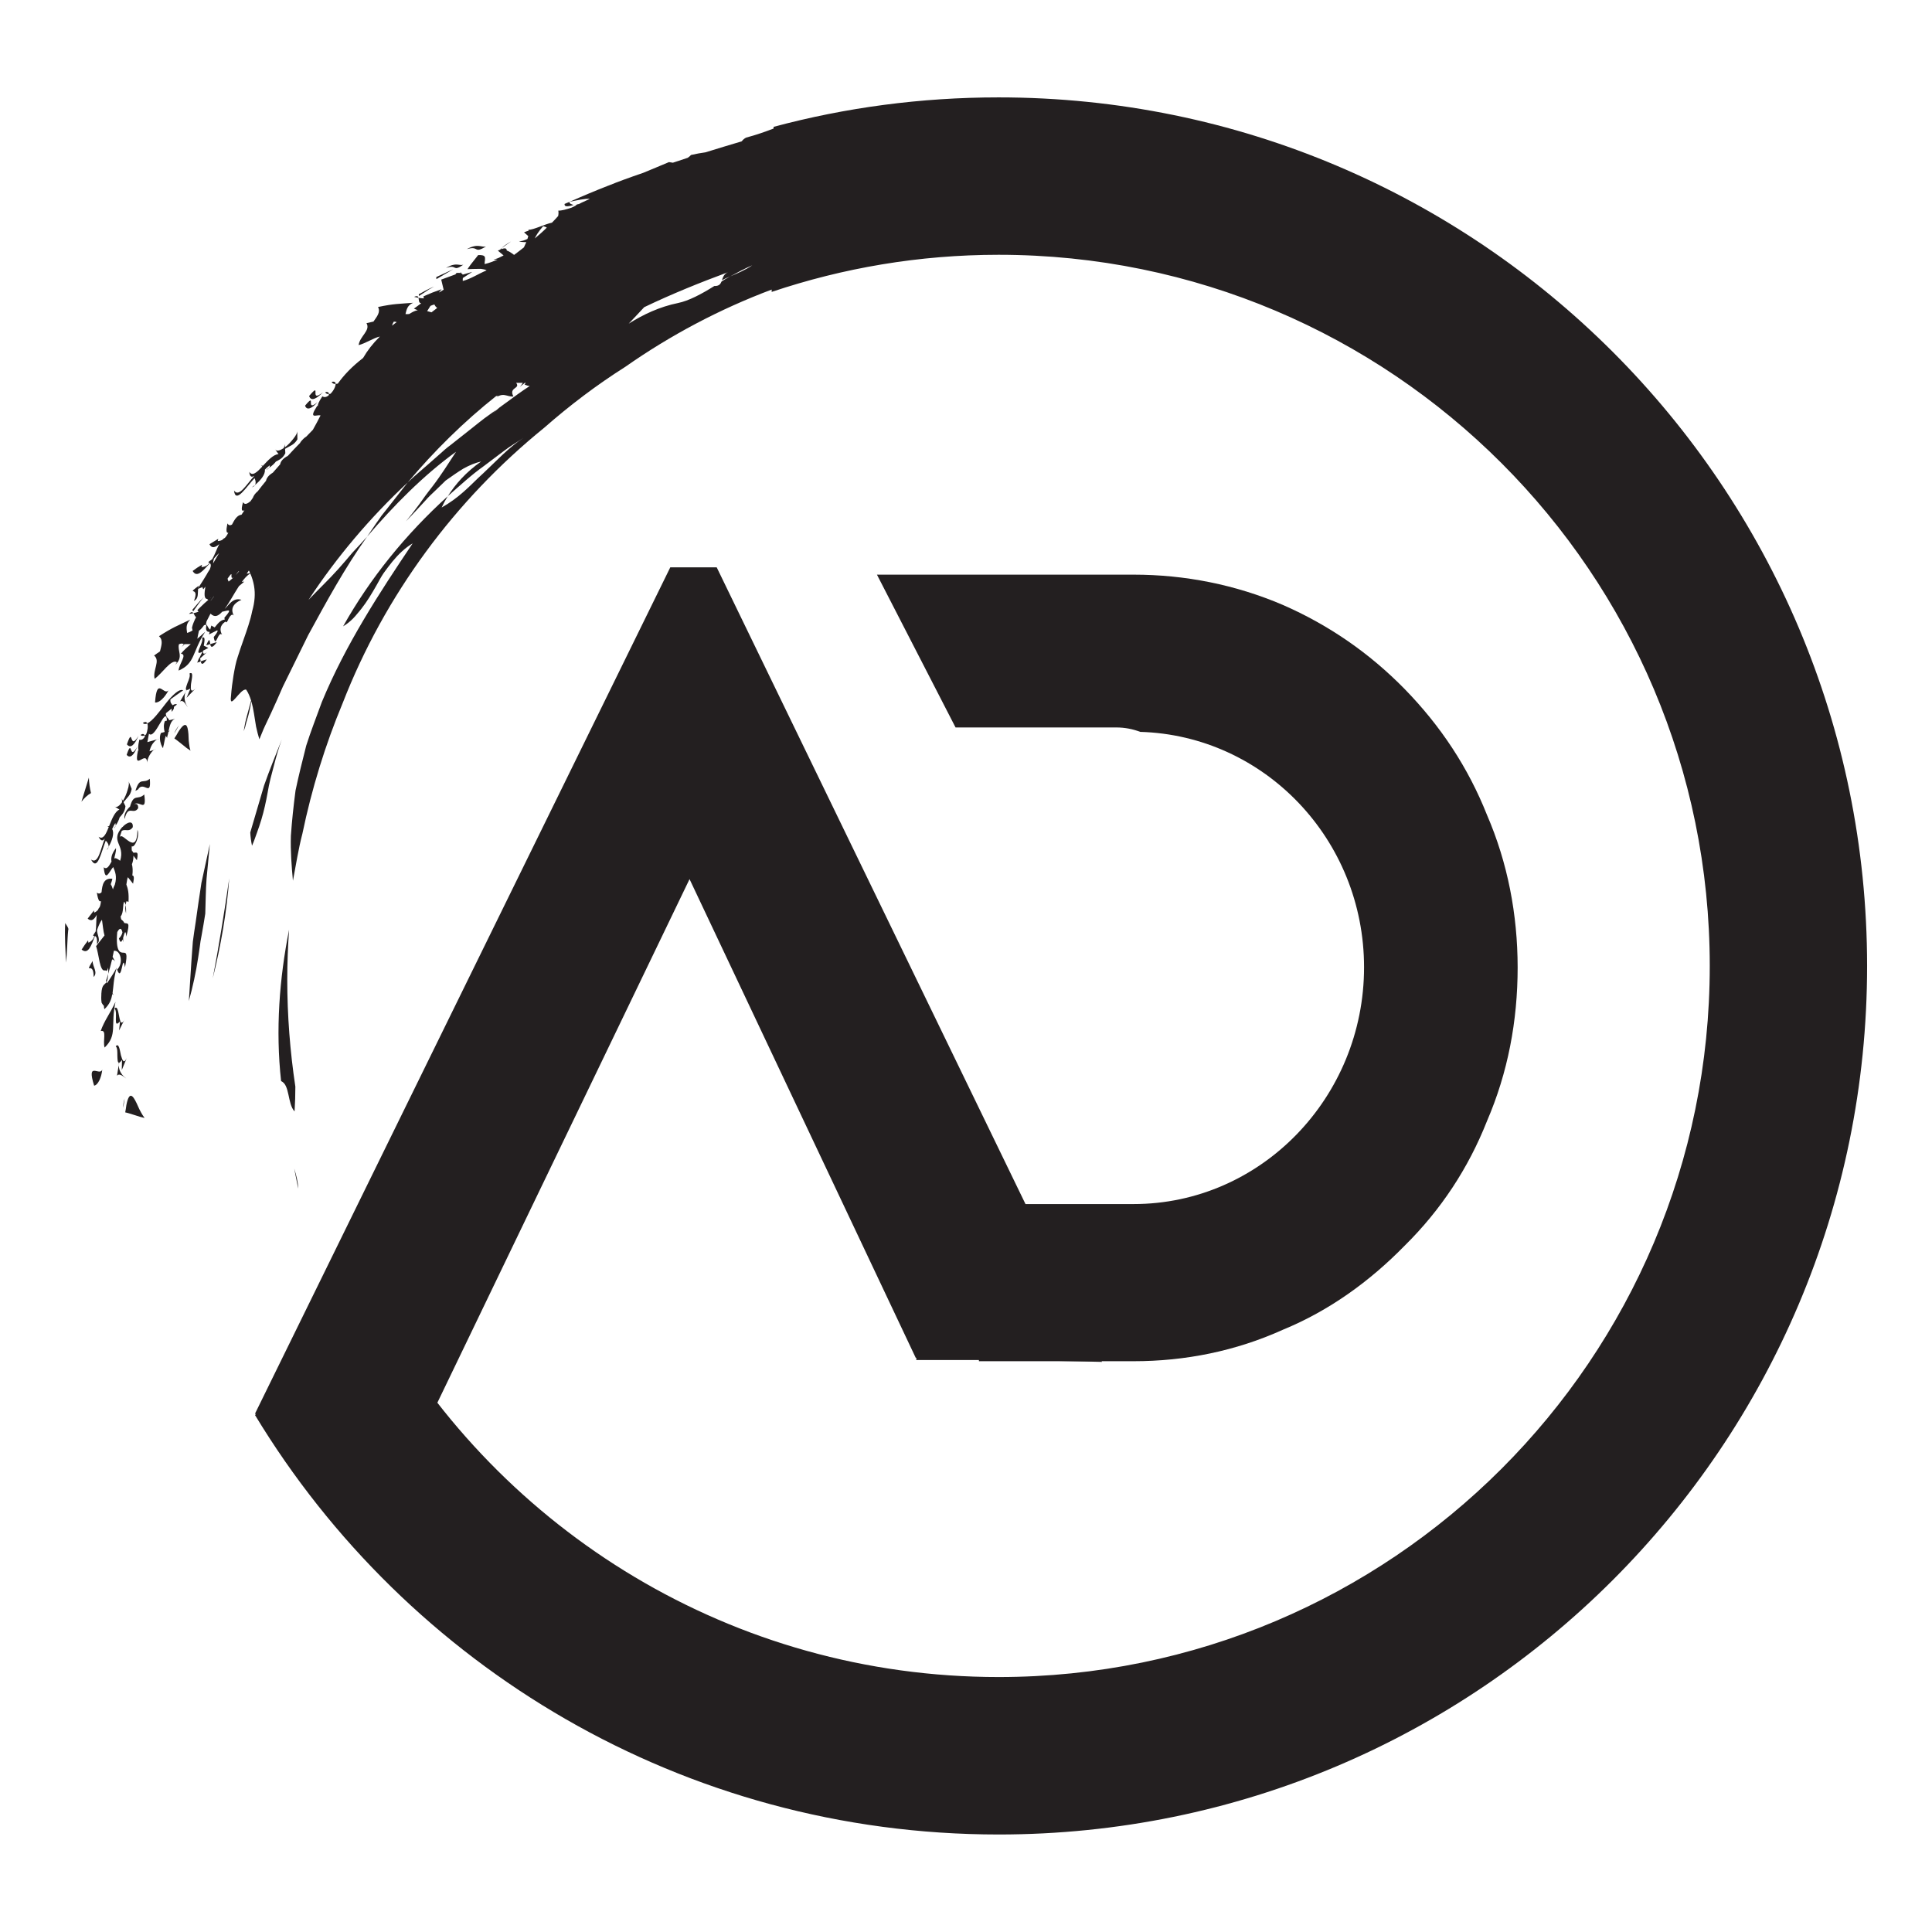 <?xml version="1.0" encoding="utf-8"?>
<!-- Generator: Adobe Illustrator 16.0.0, SVG Export Plug-In . SVG Version: 6.00 Build 0)  -->
<!DOCTYPE svg PUBLIC "-//W3C//DTD SVG 1.1//EN" "http://www.w3.org/Graphics/SVG/1.1/DTD/svg11.dtd">
<svg version="1.1" id="Calque_1" xmlns="http://www.w3.org/2000/svg" xmlns:xlink="http://www.w3.org/1999/xlink" x="0px" y="0px"
	 width="32px" height="32px" viewBox="0 0 32 32" enable-background="new 0 0 32 32" xml:space="preserve">
<g>
	<path fill="#231F20" d="M24.628,13.495c-0.31-0.78-0.764-1.469-1.363-2.083c-0.582-0.594-1.254-1.059-2.018-1.393
		c-0.781-0.334-1.617-0.501-2.472-0.501h-4.25l1.302,2.531h2.663c0.14,0,0.272,0.026,0.396,0.073
		c2.057,0.06,3.707,1.782,3.707,3.899c0,2.157-1.709,3.922-3.817,3.922h-2.354c0,0-0.586-2.061-1.245-2.584v5.167h1.037v0.02h2.562
		c0.855,0,1.691-0.168,2.472-0.521c0.764-0.314,1.436-0.798,2.018-1.393c0.6-0.593,1.054-1.282,1.363-2.063
		c0.345-0.801,0.508-1.654,0.508-2.547C25.136,15.148,24.973,14.293,24.628,13.495z"/>
	<g>
		<path fill="#231F20" d="M1.559,17.982c0.064-0.01,0.122-0.135,0.135-0.268C1.655,17.837,1.428,17.559,1.559,17.982z"/>
		<path fill="#231F20" d="M3.425,10.921c0,0-0.025,0.008-0.051,0.016c-0.025,0.008-0.05,0.018-0.05,0.018
			C3.335,10.998,3.352,11.03,3.425,10.921z"/>
		<path fill="#231F20" d="M3.266,10.976l0.058-0.021c-0.004-0.018-0.006-0.039-0.009-0.05l0.145-0.132
			c-0.085,0.083-0.102,0.06-0.097,0.004l0.088-0.045l-0.076-0.038c0.014-0.08,0.028-0.16-0.028-0.13
			c0.037,0.081-0.162,0.321,0.008,0.229l-0.052,0.103C3.297,10.899,3.286,10.921,3.266,10.976z"/>
		<path fill="#231F20" d="M3.13,10.168c0.028-0.002,0.05-0.007,0.074-0.012C3.189,10.137,3.17,10.127,3.13,10.168z"/>
		<path fill="#231F20" d="M3.416,10.688l0.066-0.02C3.472,10.614,3.477,10.543,3.416,10.688z"/>
		<path fill="#231F20" d="M3.592,10.635l-0.111,0.034C3.49,10.716,3.51,10.75,3.592,10.635z"/>
		<path fill="#231F20" d="M2.366,11.975c0.02,0.022,0.045,0.02,0.074,0.008C2.428,11.956,2.405,11.948,2.366,11.975z"/>
		<path fill="#231F20" d="M2.603,12.248l0.028-0.009C2.624,12.236,2.613,12.241,2.603,12.248z"/>
		<path fill="#231F20" d="M2.897,11.907L2.802,11.93c-0.005-0.035-0.062-0.046-0.054-0.117l0.095-0.076c0,0.016,0,0.032,0,0.053
			c0.037-0.041,0.042-0.064,0.037-0.081l0.052-0.041c-0.02-0.013-0.045-0.005-0.071,0.013c-0.02-0.021-0.045-0.043-0.038-0.096
			c0,0,0.011-0.01,0.032-0.024c0.02-0.014,0.046-0.034,0.073-0.053c0.053-0.037,0.106-0.074,0.106-0.074
			c-0.031-0.017-0.076,0.003-0.126,0.044c-0.05,0.041-0.108,0.103-0.162,0.173c-0.107,0.138-0.223,0.295-0.307,0.33
			c0.017,0.041,0.007,0.122-0.02,0.184c-0.008,0.006-0.016,0.01-0.023,0.013c0.002,0.006,0.004,0.016,0.004,0.022
			c-0.023,0.039-0.055,0.063-0.092,0.051c-0.026,0.113-0.023,0.161-0.011,0.179c-0.004,0-0.007,0.001-0.011,0
			c-0.082,0.386,0.147-0.046,0.154,0.222c-0.014-0.077,0.062-0.201,0.111-0.232l-0.075,0.024c0.008-0.04,0.025-0.083,0.049-0.12
			c0.026-0.036,0.054-0.064,0.077-0.078l-0.161,0.046l0.026-0.14c0.101,0.114,0.284-0.489,0.298-0.217l-0.033,0.008
			c-0.026,0.058-0.02,0.126-0.005,0.181l-0.061,0.016c-0.058,0.123,0.05,0.296,0.035,0.24c0.02-0.066,0.025-0.14,0.046-0.194
			c0.015,0.031,0.028,0.045,0.022,0.021c0.009-0.029,0.015-0.058,0.021-0.087c0.007-0.006,0.016-0.012,0.025-0.017l-0.023,0.006
			C2.812,12.021,2.827,11.938,2.897,11.907z"/>
		<path fill="#231F20" d="M2.294,12.189c-0.159,0.267-0.081-0.184-0.192,0.14C2.167,12.408,2.232,12.328,2.294,12.189z"/>
		<path fill="#231F20" d="M2.154,13.36c-0.059,0.051-0.11,0.136-0.09,0.206c0.058-0.25,0.144-0.059,0.224-0.179
			c0.005-0.063-0.025-0.08-0.064-0.068c0.088-0.062,0.209,0.148,0.165-0.16C2.283,13.261,2.215,13.134,2.154,13.36z"/>
		<path fill="#231F20" d="M1.679,16.458c-0.001,0.001-0.002,0.001-0.002,0.004c0-0.001,0.001,0,0.002,0
			c-0.001,0.038-0.006,0.083,0.004,0.146c0.016,0.029,0.028,0.045,0.038,0.05c0,0.019,0.002,0.041,0.008,0.058
			c0.09-0.085,0.115-0.162,0.132-0.253c0.007,0.006,0.014,0.013,0.021,0.021l-0.018-0.033c0.017-0.107,0.015-0.237,0.069-0.423
			c-0.058,0.107-0.112,0.182-0.16,0.257l-0.009-0.018C1.731,16.316,1.687,16.304,1.679,16.458z"/>
		<path fill="#231F20" d="M1.764,16.267c0.014-0.024,0.024-0.063,0.028-0.138C1.78,16.17,1.768,16.214,1.754,16.25L1.764,16.267z"/>
		<path fill="#231F20" d="M1.799,14.027c-0.012,0.018-0.021,0.037-0.033,0.052C1.787,14.063,1.794,14.045,1.799,14.027z"/>
		<path fill="#231F20" d="M1.752,13.924c0.032,0.031,0.052,0.068,0.046,0.103c0.056-0.099,0.101-0.223,0.06-0.296
			c0.017-0.04,0.035-0.071,0.052-0.099c0.005,0.015,0.008,0.031,0.004,0.044c0.03-0.042,0.054-0.091,0.068-0.138
			c0.046-0.052,0.085-0.093,0.096-0.185l-0.032-0.066c0.063-0.082,0.116-0.11,0.135-0.22L2.125,12.93
			c0.017,0.031,0.011,0.086-0.01,0.149c-0.017,0.061-0.045,0.131-0.08,0.186l-0.028-0.059c0.012,0.019,0.016,0.048,0.014,0.082
			c-0.042,0.059-0.089,0.096-0.126,0.068l0.083,0.053c-0.078,0.034-0.126,0.163-0.172,0.276c-0.013,0.002-0.027,0.001-0.039-0.008
			l0.034,0.021c-0.047,0.12-0.093,0.216-0.168,0.161c0.039,0.078,0.072,0.072,0.103,0.029c-0.073,0.182-0.107,0.433-0.228,0.349
			C1.616,14.443,1.678,14.104,1.752,13.924z"/>
		<path fill="#231F20" d="M1.668,17.077c0.108-0.027,0.029,0.165,0.065,0.274c0.217-0.21,0.095-0.365,0.18-0.757
			C1.815,16.802,1.729,16.902,1.668,17.077z"/>
		<path fill="#231F20" d="M2.021,17.556l-0.004,0.168l0.082-0.199c-0.048,0.103-0.072,0.038-0.096-0.046
			c-0.02-0.095-0.035-0.21-0.086-0.149c0.029,0.026,0.027,0.093,0.027,0.155c0.002,0.061,0.003,0.117,0.025,0.117
			c-0.001,0.012-0.002,0.026-0.002,0.04l0.007-0.04C1.984,17.598,1.999,17.584,2.021,17.556z"/>
		<path fill="#231F20" d="M2.099,17.525c0.004-0.009,0.01-0.022,0.017-0.037L2.099,17.525z"/>
		<path fill="#231F20" d="M1.534,15.917c-0.148,0.248,0.019-0.017,0.017,0.265C1.626,16.103,1.533,16.013,1.534,15.917z"/>
		<path fill="#231F20" d="M2.064,18.197c-0.019,0.058-0.024,0.107-0.023,0.151L2.064,18.197z"/>
		<path fill="#231F20" d="M3.286,10.005c0.021-0.03,0.044-0.058,0.062-0.081c0.018-0.021,0.029-0.037,0.029-0.037
			s-0.012,0.014-0.03,0.033C3.327,9.94,3.301,9.964,3.279,9.992C3.232,10.045,3.186,10.1,3.186,10.1L3.2,10.126
			C3.2,10.126,3.243,10.065,3.286,10.005z"/>
		<path fill="#231F20" d="M2.328,12.174c0.02,0.019,0.043,0.018,0.068,0.005C2.385,12.156,2.364,12.147,2.328,12.174z"/>
		<path fill="#231F20" d="M2.552,12.421l0.024-0.009C2.57,12.41,2.562,12.415,2.552,12.421z"/>
		<path fill="#231F20" d="M2.271,12.373c-0.138,0.246-0.073-0.167-0.173,0.129C2.155,12.573,2.222,12.502,2.271,12.373z"/>
		<path fill="#231F20" d="M2.243,13.099l0.043-0.023c0.09-0.152,0.224,0.14,0.195-0.177C2.374,12.992,2.316,12.856,2.243,13.099z"/>
		<path fill="#231F20" d="M2.088,15.129c0.002-0.037,0-0.094-0.007-0.141C2.073,15.028,2.072,15.073,2.088,15.129z"/>
		<path fill="#231F20" d="M1.915,13.677c-0.011,0.017-0.021,0.033-0.034,0.046C1.902,13.71,1.91,13.693,1.915,13.677z"/>
		<path fill="#231F20" d="M1.989,16.915l-0.017,0.153l0.105-0.21c-0.125,0.277-0.085-0.26-0.18-0.154
			C1.961,16.766,1.862,17.061,1.989,16.915z"/>
		<path fill="#231F20" d="M1.606,15.637c0.071-0.066,0.001-0.148,0.001-0.232c0.027-0.075,0.054-0.139,0.082-0.171
			c0.013,0.082,0.021,0.193,0.042,0.26c0,0-0.035,0.044-0.07,0.089c-0.018,0.022-0.036,0.043-0.049,0.061
			c-0.014,0.017-0.021,0.029-0.021,0.029c0.047,0.116,0.059,0.441,0.153,0.398c0.023,0.025,0.036-0.003,0.048-0.044h0
			c0.002,0.043,0.001,0.075,0,0.102c0.024-0.076,0.045-0.156,0.064-0.236c0.013-0.005,0.031,0.006,0.052,0.034l-0.043-0.079
			c0.007-0.033,0.015-0.065,0.021-0.1c0.111-0.015,0.166,0.201,0.054,0.312c0.083,0.235,0.085-0.308,0.13-0.038
			c0.052-0.254,0.014-0.24-0.035-0.243c-0.046-0.001-0.122-0.022-0.093-0.341c0.047-0.087,0.073-0.056,0.086,0.005
			C2.02,15.48,2,15.516,1.97,15.543c0.023,0.083,0.042,0.062,0.061,0.016c0.002,0.014,0.005,0.03,0.009,0.047
			c0.001-0.021,0.001-0.047,0-0.076c0.021-0.071,0.041-0.151,0.051-0.017c0.074-0.258,0.02-0.21-0.032-0.225
			c-0.007-0.019-0.023-0.038-0.051-0.06C2.004,15.215,2,15.199,1.998,15.179c0.056-0.066,0.029-0.201,0.06-0.244
			c0.009,0.011,0.016,0.029,0.022,0.054c0.004-0.023,0.009-0.043,0.016-0.064c0.009,0.004,0.02,0.007,0.032,0.015
			c0.009-0.145-0.008-0.219-0.035-0.29c0.009-0.046,0.012-0.092,0.025-0.121l0.086,0.108c0.023-0.111,0.012-0.134-0.012-0.136
			c0.01-0.081,0.005-0.139-0.007-0.186c0.017-0.042,0.026-0.092,0.025-0.142l0.057,0.075c0.04-0.181-0.027-0.109-0.063-0.128
			c-0.003-0.012-0.005-0.022-0.01-0.032c0,0.01,0,0.015,0,0.024c-0.01-0.015-0.017-0.041-0.011-0.097
			c0.041,0.039,0.137-0.163,0.094-0.271c-0.008,0.456-0.25,0.023-0.288,0.121c-0.002-0.024,0.015-0.059,0.027-0.101
			c0.055-0.044,0.121,0.029,0.183-0.063c0.011-0.122-0.097-0.085-0.173,0c0-0.002,0-0.003,0-0.004
			c-0.103,0.119-0.095,0.191-0.065,0.268c0.029,0.076,0.072,0.155,0.029,0.292c-0.038-0.028-0.071-0.05-0.088-0.04
			c-0.003,0-0.006,0-0.008,0c0.002-0.038,0.032-0.101,0.027-0.17c-0.075,0.097-0.085,0.165-0.074,0.224
			c-0.035,0.06-0.074,0.143-0.129,0.093c0.024,0.264,0.089,0.072,0.157-0.003c0.032,0.076,0.067,0.156,0.027,0.292
			c-0.013,0.027-0.025,0.052-0.031,0.079c-0.013-0.043-0.026-0.069-0.037-0.087c0.01-0.029,0.022-0.06,0.027-0.09
			c-0.143-0.016-0.167,0.096-0.179,0.224C1.661,14.8,1.635,14.81,1.604,14.784c0.021,0.132,0.044,0.157,0.069,0.141
			c-0.004,0.036-0.01,0.07-0.022,0.099c-0.013,0.013-0.022,0.03-0.03,0.049c-0.017,0.018-0.035,0.033-0.061,0.043L1.556,15.08
			l-0.104,0.135c0.062,0.056,0.109,0.015,0.15-0.062c-0.01,0.085-0.005,0.189-0.018,0.275c-0.059,0.087-0.043,0.071-0.019,0.075
			c-0.018,0.049-0.048,0.089-0.101,0.111l-0.005-0.038c0,0-0.029,0.037-0.056,0.075c-0.026,0.039-0.051,0.077-0.051,0.077
			c0.109,0.088,0.158-0.063,0.221-0.224C1.593,15.51,1.613,15.536,1.606,15.637z M1.957,14.671c0-0.002,0-0.004,0-0.005l0.002,0.002
			C1.958,14.669,1.958,14.671,1.957,14.671z"/>
		<path fill="#231F20" d="M1.966,17.642l-0.028,0.176c0.043-0.058,0.124,0.032,0.152,0.044C2.021,17.813,1.97,17.742,1.966,17.642z"
			/>
		<path fill="#231F20" d="M2.309,18.374c-0.016-0.036-0.032-0.069-0.047-0.103c-0.061-0.127-0.122-0.208-0.169,0.034
			c-0.004,0.039-0.012,0.08-0.019,0.119c0.031,0.003,0.234,0.072,0.253,0.076c0.029,0.007,0.049,0.012,0.068,0.017
			c-0.011-0.015-0.021-0.029-0.032-0.046C2.345,18.442,2.326,18.408,2.309,18.374z"/>
		<path fill="#231F20" d="M2.792,11.432c-0.082,0.102-0.193-0.241-0.224,0.203C2.633,11.647,2.731,11.553,2.792,11.432z"/>
		<path fill="#231F20" d="M6.859,4.917c0.027,0.007,0.049,0.011,0.072,0.016C6.926,4.908,6.912,4.894,6.859,4.917z"/>
		<path fill="#231F20" d="M8.312,4.107l0.154-0.109C8.378,4.049,8.333,4.083,8.312,4.107z"/>
		<path fill="#231F20" d="M8.049,4.083C7.97,4.101,7.916,4.025,7.731,4.127C7.943,4.064,7.838,4.21,8.049,4.083z"/>
		<polygon fill="#231F20" points="7.508,4.459 7.226,4.589 7.228,4.623 		"/>
		<path fill="#231F20" d="M5.493,6.325c0.012,0.027,0.035,0.035,0.066,0.034C5.559,6.331,5.541,6.314,5.493,6.325z"/>
		<path fill="#231F20" d="M5.348,6.499C5.104,6.69,5.341,6.297,5.12,6.559C5.152,6.655,5.242,6.605,5.348,6.499z"/>
		<path fill="#231F20" d="M4.223,8.034C4.206,8.045,4.189,8.06,4.173,8.071C4.199,8.063,4.213,8.049,4.223,8.034z"/>
		<path fill="#231F20" d="M4.216,7.92c0.02,0.04,0.025,0.083,0.007,0.114C4.311,7.96,4.397,7.862,4.387,7.78
			C4.416,7.748,4.444,7.726,4.47,7.706c0,0.016-0.005,0.03-0.013,0.043C4.5,7.719,4.541,7.683,4.57,7.645
			c0.063-0.033,0.115-0.056,0.156-0.138L4.722,7.434C4.809,7.38,4.868,7.373,4.926,7.277L4.924,7.128
			c0.005,0.035-0.022,0.086-0.063,0.136C4.822,7.315,4.771,7.371,4.72,7.408L4.715,7.342c0.004,0.022-0.003,0.05-0.017,0.081
			c-0.06,0.04-0.117,0.058-0.143,0.018l0.059,0.081c-0.085,0.003-0.178,0.106-0.26,0.194c-0.013-0.003-0.025-0.008-0.035-0.02
			l0.026,0.031C4.257,7.821,4.18,7.895,4.129,7.815C4.137,7.903,4.17,7.909,4.214,7.88C4.081,8.023,3.958,8.246,3.876,8.124
			C3.902,8.355,4.082,8.061,4.216,7.92z"/>
		<path fill="#231F20" d="M2.886,12.15l0.077-0.133C2.925,12.063,2.901,12.108,2.886,12.15z"/>
		<path fill="#231F20" d="M7.674,4.385C7.603,4.406,7.552,4.337,7.387,4.439C7.577,4.37,7.489,4.512,7.674,4.385z"/>
		<path fill="#231F20" d="M7.063,4.822C7.093,4.8,7.126,4.781,7.15,4.769c0.023-0.015,0.039-0.023,0.039-0.023
			s-0.016,0.007-0.04,0.018C7.125,4.775,7.091,4.79,7.062,4.806C6.998,4.84,6.936,4.874,6.936,4.874L6.94,4.902
			C6.94,4.902,7.001,4.862,7.063,4.822z"/>
		<path fill="#231F20" d="M5.387,6.496c0.01,0.025,0.034,0.032,0.062,0.03C5.447,6.501,5.43,6.485,5.387,6.496z"/>
		<path fill="#231F20" d="M5.26,6.661C5.042,6.842,5.253,6.478,5.053,6.719C5.081,6.806,5.169,6.764,5.26,6.661z"/>
		<path fill="#231F20" d="M4.457,7.749C4.442,7.76,4.426,7.771,4.409,7.78C4.433,7.774,4.447,7.763,4.457,7.749z"/>
		<path fill="#231F20" d="M3.093,11.428c0.012,0.002,0.031-0.005,0.062-0.024L3.09,11.558l0.176-0.183
			c-0.11,0.123-0.111,0.047-0.102-0.048c0.015-0.094,0.044-0.211-0.026-0.171c0.017,0.034-0.008,0.098-0.032,0.155
			c-0.021,0.058-0.039,0.109-0.018,0.118c-0.005,0.012-0.013,0.024-0.017,0.035L3.093,11.428z"/>
		<path fill="#231F20" d="M3.109,11.713c-0.046-0.071-0.07-0.155-0.037-0.25l-0.09,0.156C3.043,11.579,3.087,11.692,3.109,11.713z"
			/>
		<path fill="#231F20" d="M3.141,12.379c-0.005-0.033-0.011-0.07-0.015-0.109c-0.001-0.038-0.003-0.077-0.005-0.111
			c-0.012-0.144-0.041-0.239-0.17-0.033c-0.018,0.036-0.041,0.07-0.063,0.104c0.029,0.017,0.192,0.152,0.208,0.163
			c0.026,0.015,0.043,0.028,0.059,0.041C3.15,12.417,3.146,12.399,3.141,12.379z"/>
		<path fill="#231F20" d="M9.501,3.395C9.454,3.38,9.431,3.372,9.433,3.344C9.405,3.354,9.378,3.366,9.351,3.378
			C9.348,3.416,9.373,3.434,9.501,3.395z"/>
		<polygon fill="#231F20" points="9.433,3.344 9.437,3.342 9.433,3.344 		"/>
		<path fill="#231F20" d="M16.539,1.613c-1.289,0-2.537,0.169-3.726,0.488c0,0.009,0,0.018,0,0.028
			c-0.144,0.055-0.292,0.107-0.451,0.149c-0.031,0.012-0.056,0.036-0.077,0.063c-0.2,0.059-0.4,0.12-0.6,0.182
			c-0.077,0.011-0.156,0.024-0.24,0.044c-0.011,0.014-0.031,0.031-0.055,0.047c-0.082,0.026-0.163,0.053-0.245,0.081
			c-0.021-0.004-0.043-0.007-0.065-0.01c-0.143,0.061-0.286,0.119-0.427,0.178c-0.107,0.037-0.216,0.074-0.323,0.114
			c-0.083,0.03-0.167,0.063-0.251,0.097c0.001,0,0.001,0,0.001,0c-0.001,0-0.003,0-0.005,0.001C9.86,3.159,9.647,3.248,9.437,3.342
			C9.544,3.32,9.69,3.286,9.77,3.294C9.724,3.315,9.677,3.337,9.63,3.358C9.616,3.365,9.603,3.372,9.588,3.38
			c-0.022,0.002-0.04,0.007-0.054,0.026C9.514,3.417,9.492,3.428,9.471,3.438C9.384,3.467,9.298,3.492,9.247,3.488
			c0.006,0.029,0.004,0.059-0.002,0.09C9.211,3.616,9.177,3.653,9.142,3.688C9.021,3.713,8.84,3.807,8.753,3.806
			c0,0.005,0,0.01,0.002,0.015C8.735,3.827,8.71,3.835,8.68,3.848l0.07,0.063C8.747,3.925,8.742,3.941,8.736,3.958
			c-0.047,0.021-0.101,0.044-0.14,0.034c0.026,0.018,0.075,0.018,0.121,0.018C8.704,4.039,8.69,4.068,8.678,4.097
			C8.624,4.139,8.57,4.182,8.515,4.222C8.481,4.198,8.449,4.17,8.393,4.149c0-0.031-0.018-0.049-0.091-0.022
			c0.001-0.005,0.003-0.012,0.011-0.02l-0.028,0.02c0.006,0,0.01,0.002,0.014,0.002C8.282,4.135,8.266,4.142,8.246,4.151l0.095,0.08
			C8.294,4.252,8.223,4.299,8.175,4.289c0.016,0.01,0.039,0.012,0.064,0.012C8.17,4.33,8.102,4.356,8.027,4.374
			c0-0.022,0.002-0.041,0.004-0.059l0.025-0.017C8.047,4.303,8.04,4.307,8.031,4.313c0.007-0.06,0.009-0.092-0.111-0.088
			c0,0-0.046,0.058-0.09,0.114C7.806,4.367,7.786,4.396,7.769,4.42C7.753,4.442,7.743,4.458,7.743,4.458
			c0.075-0.001,0.147-0.006,0.221-0.005C7.997,4.458,8.037,4.463,8.06,4.478c-0.144,0.06-0.254,0.138-0.395,0.176
			c-0.002-0.018,0-0.035,0.001-0.049l0.156-0.102L7.663,4.549C7.66,4.535,7.649,4.528,7.631,4.524L7.642,4.51L7.613,4.521
			c-0.014-0.002-0.03-0.002-0.052,0L7.543,4.545L7.308,4.631l0.04,0.167C7.324,4.813,7.302,4.828,7.281,4.84L7.271,4.842L7.315,4.79
			c0,0-0.077,0.027-0.154,0.056c-0.075,0.03-0.148,0.064-0.148,0.064l0.008,0.032C6.992,4.942,6.963,4.938,6.932,4.933
			c0.008,0.035,0,0.087,0.045,0.09L6.856,5.112L6.92,5.139c-0.029,0.004-0.06,0.015-0.091,0.032C6.811,5.18,6.794,5.19,6.777,5.201
			C6.757,5.203,6.737,5.204,6.716,5.202c0.018-0.072,0.028-0.144,0.127-0.187c-0.236,0.019-0.316,0.014-0.582,0.07
			c0.046,0.084-0.017,0.157-0.075,0.241C6.151,5.334,6.115,5.342,6.07,5.353c0.072,0.121-0.11,0.213-0.13,0.363
			c0.103-0.023,0.251-0.121,0.352-0.142C6.175,5.689,6.086,5.805,6.014,5.929c-0.19,0.147-0.319,0.285-0.419,0.425
			C5.582,6.357,5.57,6.358,5.559,6.358c0.001,0.044-0.036,0.117-0.086,0.165C5.465,6.525,5.455,6.526,5.448,6.526
			c0,0.007-0.002,0.016-0.004,0.023C5.408,6.577,5.37,6.587,5.34,6.564C5.275,6.66,5.26,6.705,5.266,6.725
			C5.263,6.724,5.259,6.724,5.254,6.722C5.1,6.96,5.247,6.861,5.309,6.881c-0.039,0.078-0.08,0.155-0.127,0.238
			C5.145,7.156,5.107,7.195,5.071,7.233C5.046,7.247,5.014,7.275,4.972,7.329h0.006C4.906,7.401,4.835,7.477,4.766,7.552
			c-0.061,0.03-0.117,0.08-0.126,0.139c-0.041,0.045-0.081,0.091-0.12,0.137C4.447,7.873,4.416,7.917,4.406,7.964
			C4.359,8.021,4.313,8.078,4.27,8.136C4.224,8.173,4.201,8.21,4.188,8.246c-0.014,0.018-0.027,0.038-0.04,0.057
			C4.102,8.339,4.054,8.371,4.026,8.317c-0.04,0.139-0.019,0.155,0.023,0.135C4.033,8.476,4.017,8.5,4,8.525
			C3.93,8.532,3.885,8.604,3.842,8.689c-0.028,0.016-0.055,0.016-0.075-0.02C3.74,8.8,3.751,8.831,3.782,8.824
			C3.765,8.857,3.747,8.885,3.724,8.91C3.708,8.916,3.693,8.929,3.68,8.943C3.658,8.954,3.635,8.961,3.607,8.961l0.008-0.036
			L3.469,9.014c0.038,0.076,0.097,0.054,0.163-0.002c-0.041,0.076-0.073,0.173-0.117,0.25c-0.087,0.06-0.066,0.05-0.044,0.063
			C3.437,9.364,3.396,9.391,3.337,9.392l0.009-0.038c0,0-0.04,0.024-0.08,0.049C3.228,9.43,3.191,9.457,3.191,9.457
			c0.07,0.122,0.169-0.002,0.286-0.128c0.014,0.012,0.024,0.036,0,0.097C3.465,9.446,3.452,9.468,3.438,9.488
			C3.437,9.49,3.435,9.492,3.435,9.492c0,0.002,0,0.003,0,0.004C3.386,9.579,3.335,9.66,3.282,9.74
			C3.285,9.727,3.288,9.712,3.293,9.7c-0.229,0.177,0.023-0.011-0.08,0.253c0.079-0.038,0.06-0.122,0.068-0.2
			c0.025-0.009,0.053-0.021,0.081-0.032L3.353,9.731l0.014,0.03l0.035-0.045C3.384,9.825,3.375,9.922,3.434,9.92
			c0.004,0.014,0.01,0.016,0.019,0.014C3.434,9.952,3.409,9.972,3.386,9.992c-0.061,0.056-0.117,0.114-0.117,0.114l0.02,0.025
			c-0.026,0.011-0.055,0.019-0.085,0.025c0.014,0.021,0.024,0.054,0.044,0.066c-0.005,0.01-0.011,0.02-0.016,0.032
			c-0.002,0.002-0.003,0.002-0.004,0.003c0,0,0,0,0.002,0c-0.015,0.036-0.036,0.077-0.05,0.138c0.003,0.021,0.006,0.035,0.01,0.046
			c-0.03,0.02-0.059,0.033-0.091,0.042c-0.01-0.072-0.025-0.144,0.052-0.22c-0.214,0.103-0.291,0.128-0.518,0.275
			c0.073,0.062,0.041,0.152,0.017,0.251c-0.03,0.02-0.062,0.042-0.098,0.069c0.11,0.086-0.026,0.239,0.009,0.385
			c0.122-0.083,0.276-0.336,0.37-0.274l-0.029,0.042c0.144-0.129,0.032-0.231,0.062-0.34c0.029-0.013,0.058-0.017,0.081-0.001
			l-0.035,0.045c0.022-0.018,0.038-0.036,0.051-0.052l-0.004,0.006l0.104-0.001c-0.057,0.048-0.111,0.096-0.165,0.159
			c0.113,0.012-0.032,0.166-0.038,0.28c0.278-0.119,0.221-0.306,0.441-0.643c-0.048,0.045-0.091,0.082-0.131,0.116
			c0.009-0.043,0.016-0.088,0.027-0.132c0.036-0.028,0.062-0.059,0.086-0.095l0.023,0.001c0.001-0.003,0.001-0.006,0.002-0.01
			c0.001,0.003,0.003,0.005,0.005,0.009L3.411,10.34c0.003-0.015,0.008-0.033,0.01-0.049c0.02-0.038,0.04-0.079,0.064-0.124
			c0.002,0,0.002-0.001,0.003-0.002c0.07,0.068,0.128,0.038,0.193-0.033c0.089-0.016,0.185-0.069,0.036,0.099
			c0.001,0.013,0.003,0.022,0.006,0.03c-0.079,0.009-0.126,0.083-0.167,0.131L3.5,10.361l-0.018,0.068
			c-0.018-0.011-0.038-0.037-0.06-0.089c-0.026,0.105,0.006,0.129,0.05,0.125l-0.01,0.043l0.134-0.067
			c0.018,0.002,0.01,0.028-0.056,0.111c0.034,0.203,0.07-0.112,0.138-0.04c-0.039-0.069-0.042-0.151,0.056-0.217
			c0.012,0.027,0.025,0.007,0.042-0.024c0.003-0.001,0.004-0.002,0.007-0.004H3.776c0.026-0.048,0.06-0.114,0.095-0.073
			C3.826,10.106,3.836,10.005,4,9.935c-0.145-0.047-0.217,0.099-0.279,0.151c0.076-0.102,0.153-0.25,0.237-0.378
			c0.03-0.025,0.057-0.047,0.089-0.075c-0.013,0-0.028,0.005-0.041,0.006c0.044-0.061,0.088-0.111,0.14-0.14
			c0.06,0.14,0.081,0.273,0.071,0.405c-0.005,0.072-0.019,0.144-0.04,0.218c-0.015,0.076-0.036,0.154-0.062,0.234
			c-0.05,0.159-0.117,0.331-0.177,0.522c-0.033,0.095-0.051,0.2-0.07,0.307C3.85,11.295,3.835,11.41,3.826,11.53
			c-0.033,0.256,0.155-0.137,0.252-0.107c0.035,0.053,0.061,0.115,0.081,0.18l-0.063,0.231c-0.011,0.045-0.025,0.09-0.035,0.137
			l-0.025,0.14c0.009-0.023,0.016-0.047,0.025-0.07c0.018-0.084,0.048-0.162,0.066-0.244c0.015-0.061,0.026-0.121,0.035-0.18
			c0.019,0.062,0.033,0.128,0.044,0.198c0.011,0.07,0.023,0.145,0.035,0.218c0.016,0.073,0.034,0.146,0.055,0.212
			c0.032-0.073,0.058-0.148,0.093-0.221l0.102-0.216c0.067-0.145,0.131-0.289,0.194-0.435l0.419-0.852
			C5.407,9.965,5.711,9.407,6.08,8.889C6,8.978,5.92,9.067,5.837,9.154c-0.077,0.09-0.153,0.182-0.233,0.27
			C5.446,9.601,5.271,9.765,5.11,9.936c0.467-0.711,1.019-1.362,1.642-1.944c0.44-0.523,0.931-1.008,1.467-1.433
			C8.229,6.56,8.24,6.56,8.253,6.557L8.19,6.605c0.146-0.123,0.203-0.027,0.314-0.038C8.42,6.409,8.627,6.442,8.549,6.341
			c0,0,0.04,0,0.079,0c0.011,0,0.022,0,0.032,0C8.646,6.364,8.63,6.386,8.611,6.407c0.026-0.022,0.054-0.042,0.081-0.065
			c0.009,0,0.016,0,0.016,0L8.688,6.368C8.721,6.384,8.75,6.393,8.775,6.393C8.707,6.438,8.641,6.481,8.576,6.529
			c-0.1,0.073-0.201,0.146-0.302,0.22l-0.11,0.093l0.052-0.052L8.023,6.929C7.958,6.977,7.898,7.028,7.835,7.077
			C7.711,7.175,7.587,7.272,7.463,7.371c-0.064,0.046-0.124,0.1-0.181,0.152L7.105,7.679C6.988,7.784,6.865,7.882,6.752,7.992
			L6.405,8.434L6.318,8.543c-0.027,0.039-0.052,0.078-0.08,0.114L6.08,8.889c0.441-0.515,0.929-1.013,1.474-1.407
			c-0.125,0.191-0.251,0.393-0.395,0.58C7.123,8.11,7.085,8.155,7.051,8.203c-0.036,0.049-0.07,0.098-0.105,0.147
			C6.875,8.446,6.8,8.543,6.724,8.635c0.108-0.113,0.215-0.227,0.321-0.343c0.051-0.06,0.109-0.113,0.167-0.168l0.17-0.165
			c0.099-0.07,0.198-0.14,0.294-0.198c0.1-0.056,0.199-0.096,0.293-0.117C7.717,7.821,7.548,8.014,7.417,8.218
			C7.613,8.047,7.803,7.869,8.02,7.715c0.105-0.08,0.21-0.159,0.317-0.239c0.104-0.081,0.221-0.148,0.332-0.223
			c-0.245,0.16-0.448,0.383-0.666,0.587C7.892,7.939,7.791,8.048,7.678,8.146c-0.111,0.098-0.229,0.185-0.363,0.26
			c0.03-0.065,0.063-0.126,0.102-0.188C6.72,8.85,6.132,9.574,5.683,10.374c0.061-0.036,0.115-0.08,0.165-0.13
			c0.024-0.024,0.047-0.051,0.07-0.079c0.022-0.027,0.047-0.055,0.069-0.084c0.091-0.115,0.17-0.248,0.249-0.386
			C6.275,9.627,6.31,9.556,6.356,9.49c0.047-0.064,0.093-0.127,0.143-0.188C6.598,9.182,6.708,9.075,6.835,9
			c-0.551,0.819-1.112,1.678-1.504,2.627c-0.088,0.243-0.182,0.48-0.259,0.723c-0.063,0.249-0.125,0.495-0.177,0.743
			c-0.033,0.253-0.06,0.501-0.077,0.75c-0.008,0.25,0.011,0.5,0.034,0.745c0.05-0.261,0.09-0.525,0.157-0.781
			c0.154-0.742,0.377-1.466,0.667-2.162c0.698-1.792,1.862-3.364,3.339-4.561c0.421-0.37,0.868-0.708,1.343-1.009
			c0.747-0.523,1.561-0.955,2.424-1.279c0,0.013,0,0.026-0.001,0.039c1.181-0.397,2.444-0.615,3.759-0.615
			c6.505,0,11.779,5.274,11.779,11.779c0,6.507-5.273,11.778-11.779,11.778c-4.406,0-8.246-2.418-10.266-5.999
			c-0.028,0.016-0.056,0.033-0.083,0.051c-0.743,0.482-1.153,0.738-1.74,1.369c-0.076,0.081-0.151,0.161-0.227,0.24
			c2.52,4.165,7.093,6.947,12.316,6.947c7.946,0,14.385-6.441,14.385-14.387C30.924,8.055,24.484,1.613,16.539,1.613z M6.57,5.335
			c-0.025,0.02-0.052,0.039-0.077,0.059C6.5,5.37,6.508,5.349,6.522,5.328C6.54,5.328,6.556,5.329,6.57,5.335z M7.195,5.043
			C7.208,5.071,7.223,5.088,7.242,5.1C7.21,5.124,7.179,5.15,7.147,5.173C7.125,5.168,7.1,5.16,7.075,5.153
			C7.094,5.124,7.112,5.095,7.13,5.066C7.15,5.058,7.171,5.049,7.195,5.043z M3.772,9.579l0.046-0.061
			c0.006-0.003,0.01-0.005,0.017-0.008C3.827,9.583,3.846,9.583,3.872,9.559C3.845,9.584,3.818,9.61,3.787,9.633
			C3.779,9.617,3.774,9.603,3.77,9.589C3.771,9.586,3.772,9.583,3.772,9.579z M3.905,9.521c0.016-0.02,0.032-0.041,0.043-0.056
			c0.006-0.001,0.009-0.003,0.013-0.004c-0.019,0.02-0.038,0.043-0.058,0.063C3.904,9.523,3.905,9.522,3.905,9.521z M3.541,9.879
			l0.002,0.002C3.525,9.904,3.51,9.924,3.495,9.944L3.488,9.951V9.95C3.505,9.926,3.523,9.903,3.541,9.879z M9.057,3.77
			c-0.063,0.063-0.13,0.122-0.199,0.179c0.019-0.045,0.056-0.107,0.138-0.203C9.02,3.751,9.04,3.76,9.057,3.77z M4.696,7.628
			C4.685,7.642,4.671,7.656,4.659,7.669C4.673,7.652,4.685,7.64,4.696,7.628z M3.546,9.249C3.575,9.215,3.603,9.185,3.629,9.16
			c-0.033,0.059-0.066,0.116-0.1,0.173C3.532,9.304,3.536,9.275,3.546,9.249z M3.493,9.896c0,0,0,0,0.001,0
			c-0.001,0-0.001,0.002-0.001,0.003C3.49,9.9,3.488,9.902,3.486,9.904C3.488,9.902,3.49,9.9,3.493,9.896z M4.086,9.503
			C4.098,9.486,4.11,9.468,4.121,9.451c0.003,0.003,0.006,0.003,0.006,0.006c0.006,0.012,0.01,0.024,0.015,0.035L4.086,9.503z
			 M12.095,4.578c-0.05,0.025-0.098,0.055-0.144,0.085c-0.018,0.043-0.043,0.077-0.119,0.074c-0.218,0.137-0.426,0.246-0.602,0.282
			c-0.304,0.062-0.574,0.189-0.817,0.342c0.088-0.091,0.174-0.185,0.257-0.273c0.46-0.221,0.928-0.409,1.39-0.58
			c-0.068,0.027-0.085,0.084-0.103,0.133C12.001,4.618,12.047,4.597,12.095,4.578c0.12-0.066,0.242-0.131,0.365-0.184
			C12.345,4.473,12.219,4.524,12.095,4.578z"/>
		<path fill="#231F20" d="M4.656,17.907c0.147,0.059,0.103,0.374,0.223,0.502c0.009-0.144,0.013-0.279,0.013-0.411
			c-0.088-0.584-0.134-1.178-0.134-1.773c0-0.276,0.011-0.551,0.03-0.826C4.628,16.204,4.562,17.059,4.656,17.907z"/>
		<path fill="#231F20" d="M4.939,19.687c-0.001-0.107-0.032-0.219-0.066-0.333C4.894,19.462,4.916,19.575,4.939,19.687z"/>
		<path fill="#231F20" d="M4.329,13.575c0.044-0.146,0.077-0.297,0.104-0.448c0.024-0.153,0.065-0.301,0.104-0.447
			c0.038-0.149,0.08-0.294,0.131-0.433c-0.1,0.254-0.205,0.507-0.294,0.763c-0.077,0.262-0.153,0.521-0.229,0.779
			c0.004,0.074,0.014,0.147,0.029,0.219c0.031-0.069,0.056-0.143,0.082-0.215C4.282,13.721,4.307,13.648,4.329,13.575z"/>
		<path fill="#231F20" d="M3.797,14.548c-0.081,0.562-0.171,1.118-0.273,1.656C3.658,15.665,3.756,15.105,3.797,14.548z"/>
		<path fill="#231F20" d="M3.241,15.274c-0.016,0.107-0.034,0.217-0.047,0.324L3.17,15.927c-0.013,0.219-0.027,0.436-0.042,0.653
			c0.066-0.237,0.117-0.475,0.154-0.716c0.009-0.06,0.019-0.121,0.027-0.182l0.012-0.09L3.338,15.5
			c0.022-0.121,0.043-0.244,0.062-0.367c0.007-0.191,0.007-0.386,0.021-0.577l0.055-0.576c-0.047,0.215-0.093,0.43-0.14,0.644
			C3.303,14.84,3.271,15.056,3.241,15.274z"/>
		<path fill="#231F20" d="M1.507,13.136c-0.021-0.086-0.032-0.171-0.035-0.257c-0.04,0.133-0.081,0.267-0.123,0.4
			C1.395,13.22,1.446,13.17,1.507,13.136z"/>
		<path fill="#231F20" d="M1.093,15.944c0.009-0.087,0.016-0.175,0.02-0.267C1.118,15.589,1.12,15.5,1.13,15.405
			c0.013-0.024-0.017-0.065-0.05-0.116C1.068,15.509,1.085,15.728,1.093,15.944z"/>
	</g>
	<polygon fill="#231F20" points="15.167,22.489 18.253,22.557 11.871,9.397 11.102,9.397 4.223,23.416 6.769,24.22 11.421,14.561 	
		"/>
</g>
</svg>
